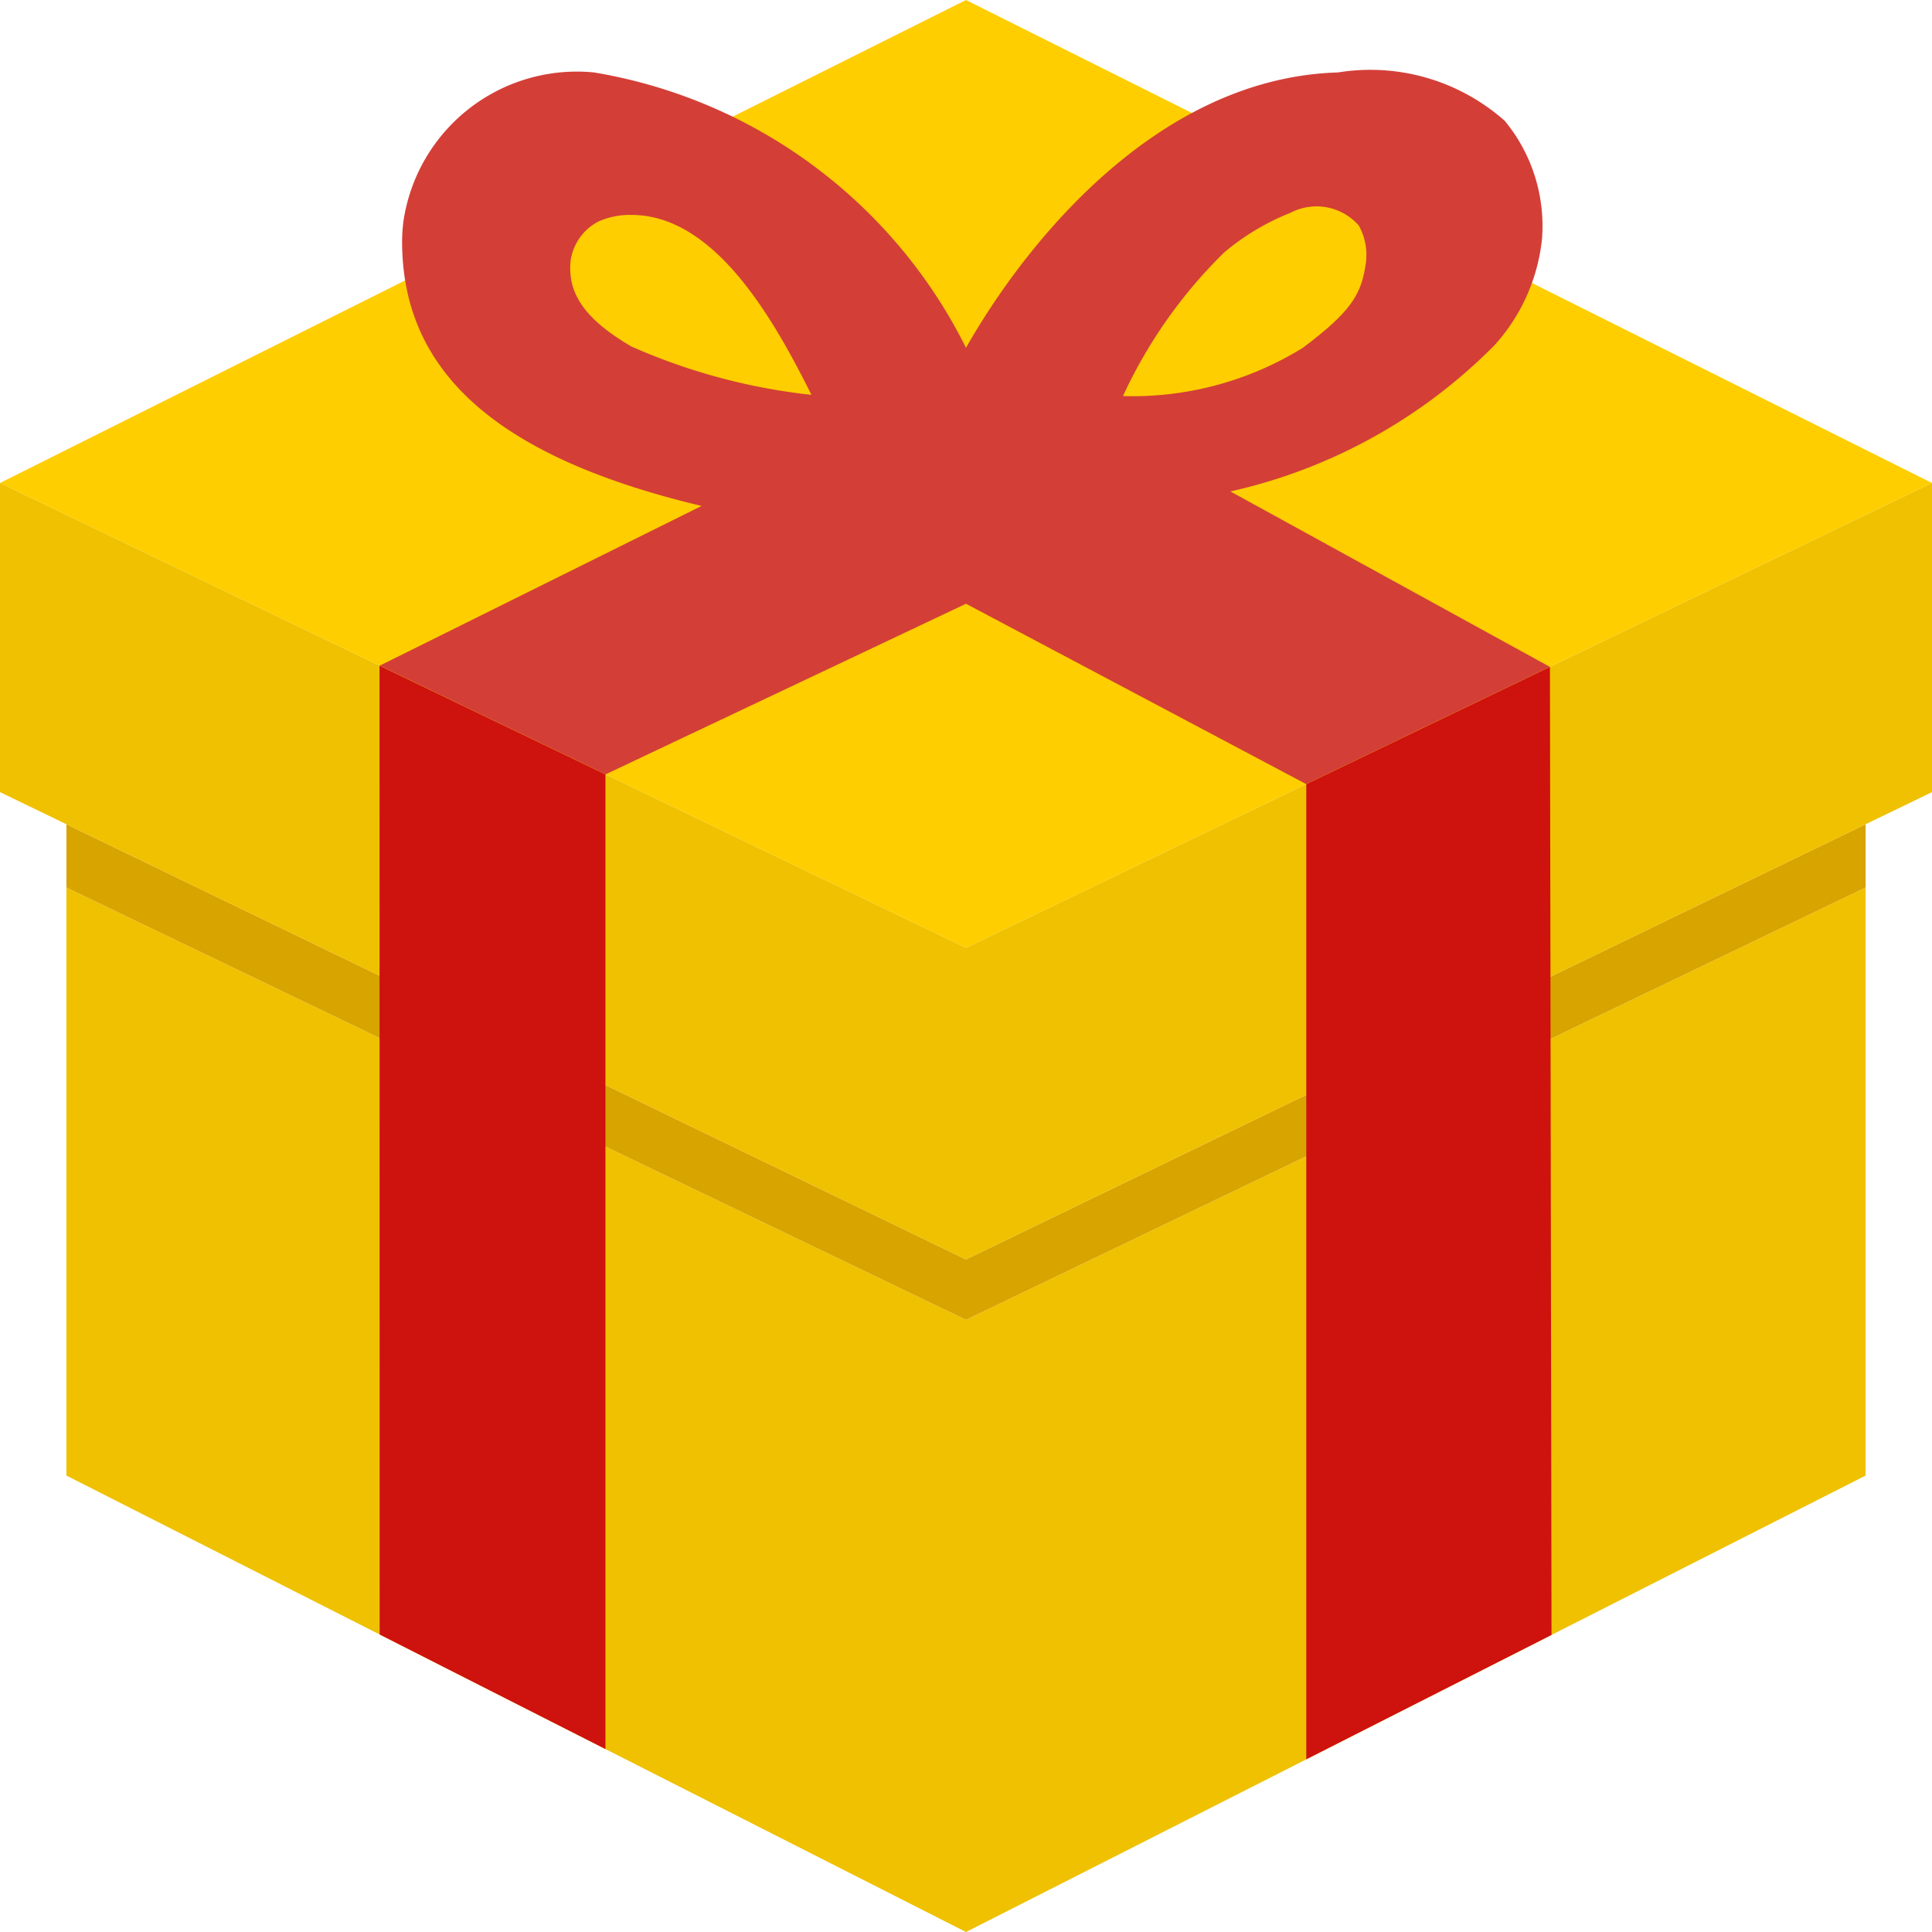 <svg id="Слой_1" data-name="Слой 1" xmlns="http://www.w3.org/2000/svg" viewBox="0 0 16 16"><defs><style>.cls-1{fill:#efc100;}.cls-2{fill:#d8a400;}.cls-3{fill:#ffce00;}.cls-4{fill:#d33f37;}.cls-5{fill:#ce120d;}</style></defs><title>icon_yellow</title><g id="presentbox_yellow"><polygon class="cls-1" points="8 10.93 0.55 7.35 0.55 12.22 8 16 15.45 12.22 15.45 7.35 8 10.93"/><polygon class="cls-2" points="8 10.43 0.55 6.826 0.55 7.35 8 10.93 15.45 7.35 15.45 6.826 8 10.43"/><path class="cls-3" d="M0,4,8,0l8,4L8,7.85Z"/><path class="cls-4" d="M10.19,4.07a4.439,4.439,0,0,0,2.187-1.211A1.549,1.549,0,0,0,12.77,1.98a1.367,1.367,0,0,0-.308-.979A1.677,1.677,0,0,0,11.08.6C9.591.644,8.5,2,8,2.88A4.218,4.218,0,0,0,4.92.6,1.452,1.452,0,0,0,3.34,1.84,1.42,1.42,0,0,0,3.33,2c0,1.09.8,1.79,2.48,2.19L3.144,5.513l1.871.9L8,5l2.818,1.494,2.018-.971Zm1.119-1.876c-.037.243-.119.386-.519.686a2.68,2.68,0,0,1-1.49.4,4.03,4.03,0,0,1,.838-1.189,1.989,1.989,0,0,1,.55-.329.465.465,0,0,1,.565.106A.501.501,0,0,1,11.309,2.194ZM4.726,2.157a.434.434,0,0,1,.233-.324A.641.641,0,0,1,5.23,1.78c.7,0,1.19.89,1.49,1.49a5.015,5.015,0,0,1-1.49-.4C4.812,2.627,4.7,2.404,4.726,2.157Z"/><path class="cls-1" d="M0,4,8,7.85,16,4V6.56L8,10.43,0,6.56Z"/><path class="cls-5" d="M10.818,6.494V14.57l2.031-1.03-.013-8.017Z"/><path class="cls-5" d="M3.144,13.536l1.87.949V6.413l-1.871-.9Z"/></g></svg>
